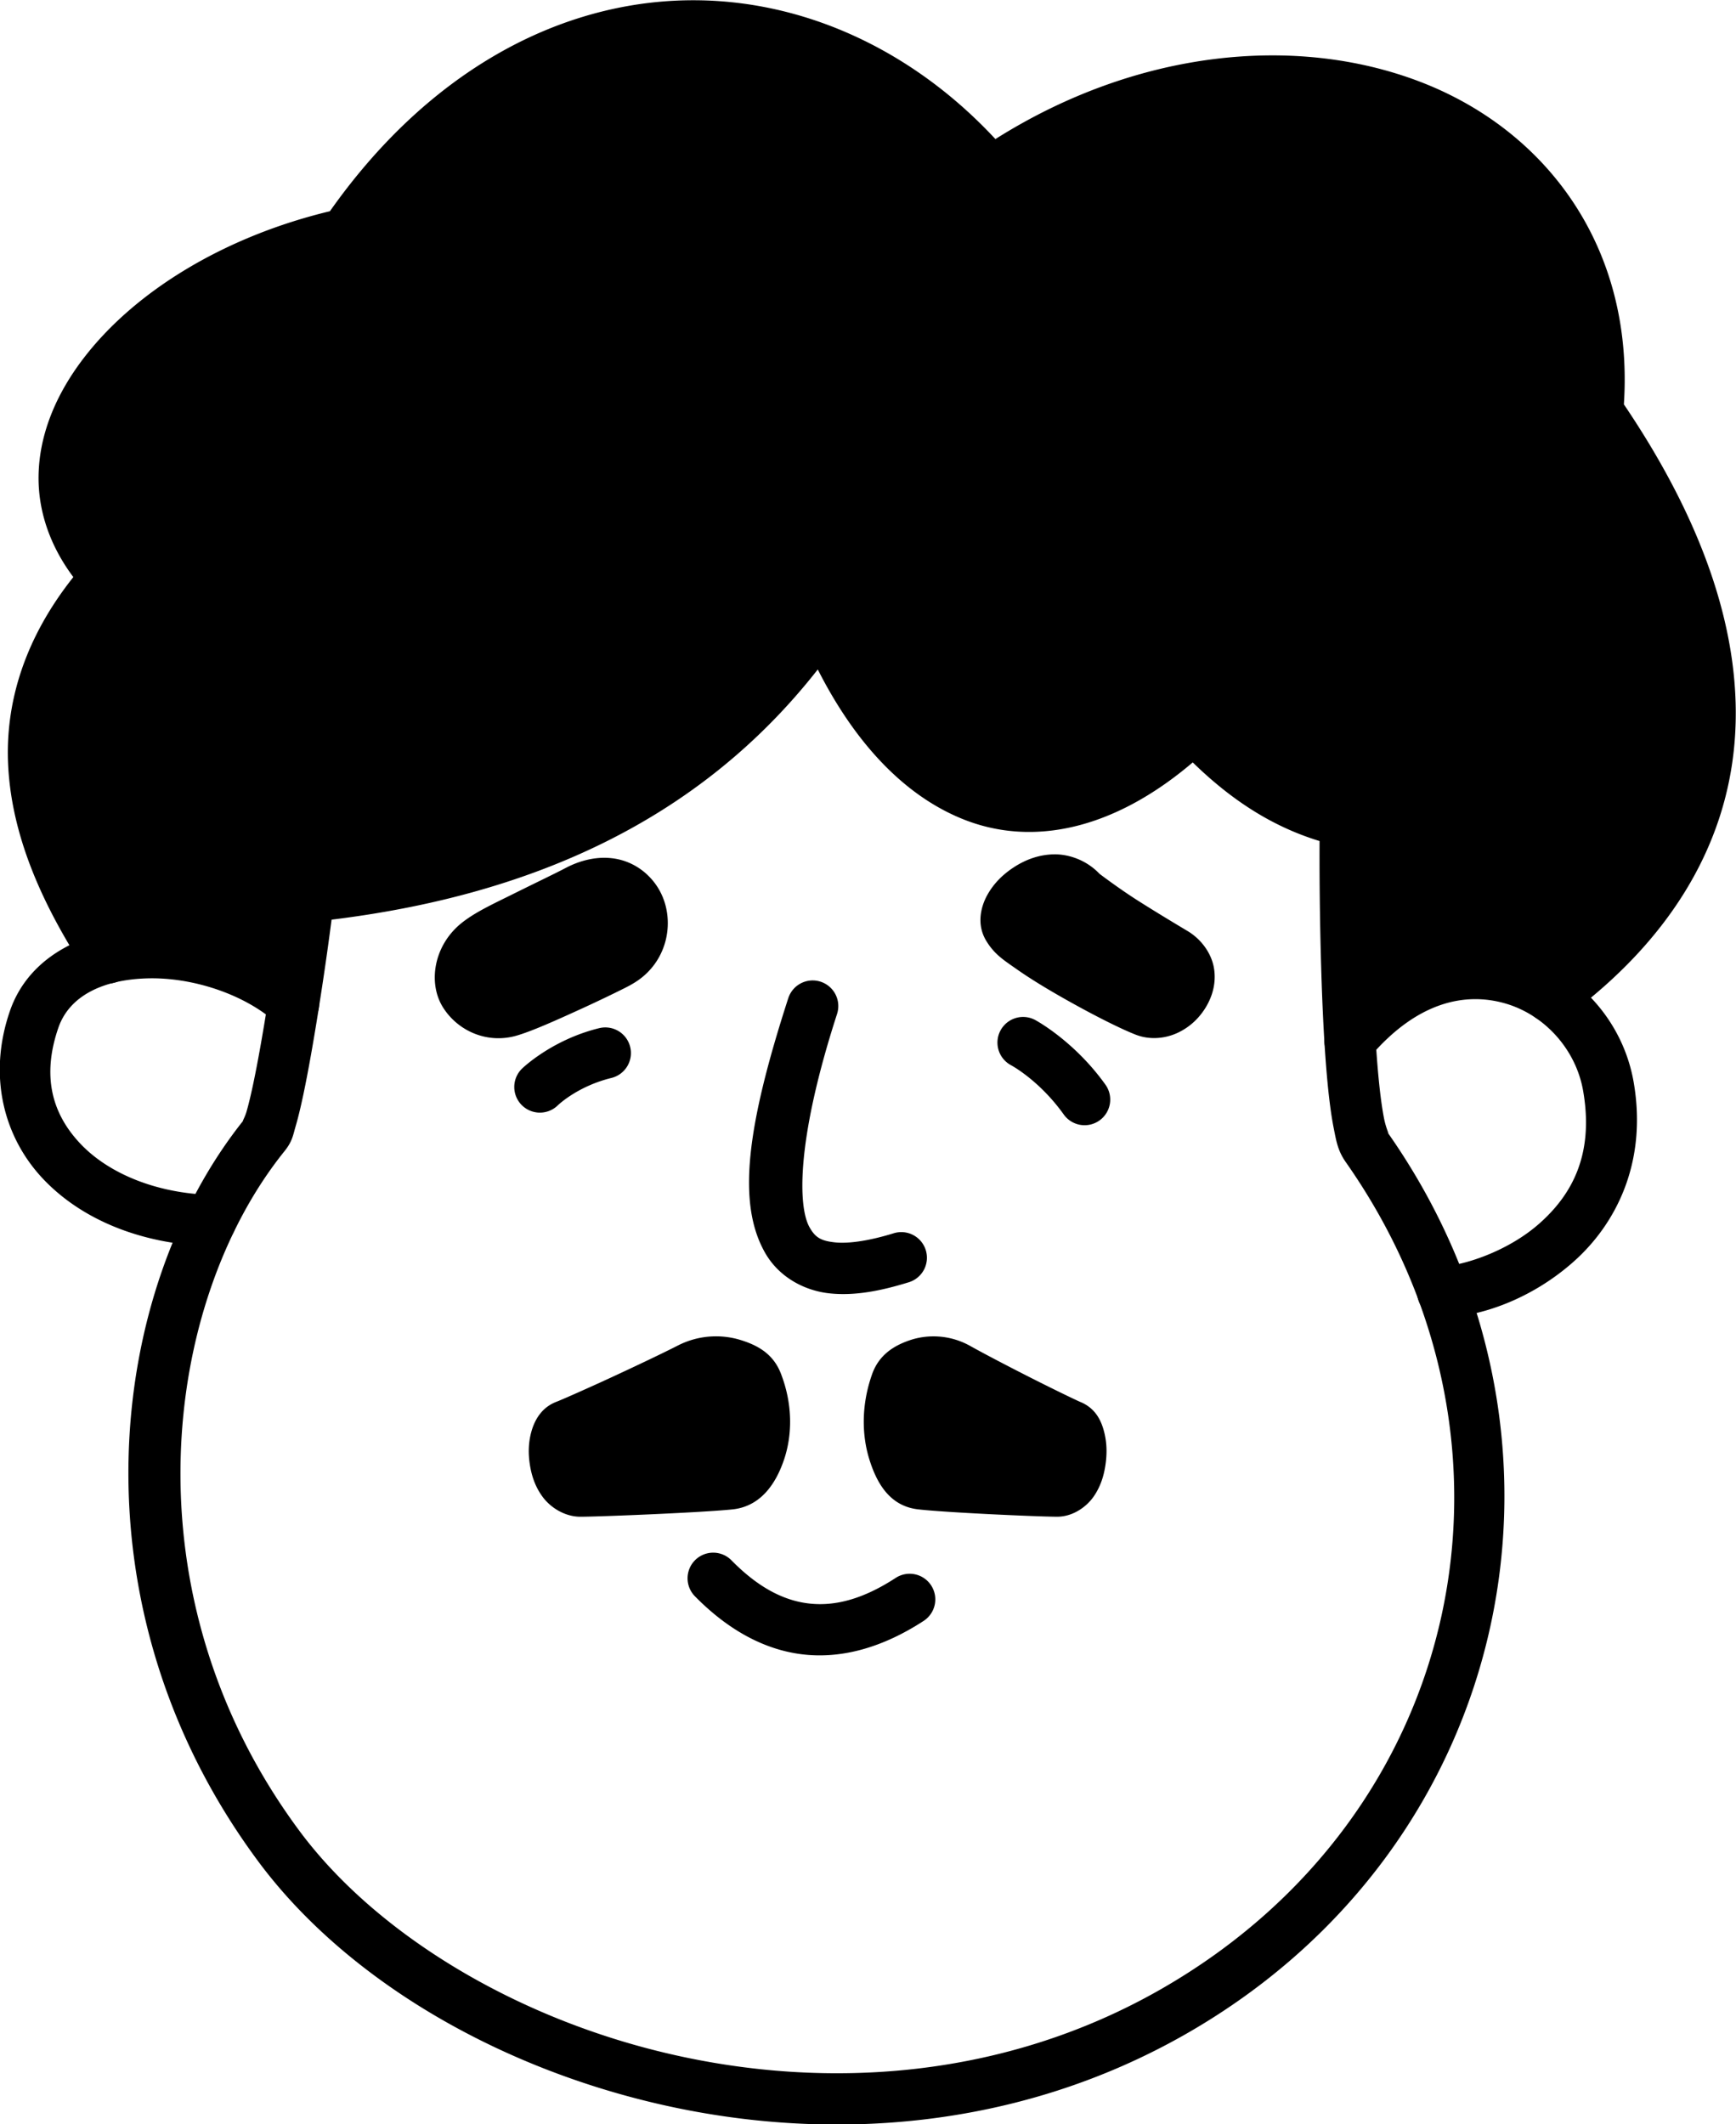 <?xml version="1.0" encoding="UTF-8" standalone="no"?>
<svg
   width="1693.387"
   height="2071.472"
   viewBox="0 0 1693.387 2071.472"
   version="1.1"
   xml:space="preserve"
   style="clip-rule:evenodd;fill-rule:evenodd;stroke-linecap:round;stroke-linejoin:round;stroke-miterlimit:1.5"
   id="svg1642"
   xmlns="http://www.w3.org/2000/svg"
   xmlns:svg="http://www.w3.org/2000/svg"><defs
   id="defs1642" />&#10;    &#10;<g
   id="vctrly-notion-people-18"
   transform="matrix(3.003,0,0,3.003,-21745.25,-3462.828)"
   style="stroke-width:16.651"><path
     style="color:#000000;clip-rule:nonzero;fill:#000000;fill-rule:nonzero;stroke-linecap:butt;stroke-linejoin:miter;-inkscape-stroke:none"
     d="m 7507.715,1471.92 a 8.325,8.325 0 0 0 -10.484,5.356 c -13.658,42.164 -16.552,66.526 -7.658,82.475 4.447,7.974 12.703,12.472 20.975,13.377 8.271,0.905 16.855,-0.82 25.854,-3.604 a 8.325,8.325 0 0 0 5.492,-10.414 8.325,8.325 0 0 0 -10.412,-5.492 c -7.846,2.427 -14.641,3.449 -19.121,2.959 -4.481,-0.49 -6.35,-1.536 -8.246,-4.936 -3.792,-6.799 -4.235,-28.509 8.957,-69.234 a 8.325,8.325 0 0 0 -5.356,-10.486 z"
     id="path3512" /><path
     style="color:#000000;clip-rule:nonzero;fill:#000000;fill-rule:nonzero;stroke-linecap:butt;stroke-linejoin:miter;-inkscape-stroke:none"
     d="m 7435.809,1487.014 c -15.533,3.804 -25.082,13.156 -25.082,13.156 a 8.325,8.325 0 0 0 -0.127,11.774 8.325,8.325 0 0 0 11.773,0.127 c 0,0 6.311,-6.169 17.398,-8.885 a 8.325,8.325 0 0 0 6.106,-10.066 8.325,8.325 0 0 0 -10.068,-6.105 z"
     id="path3513" /><path
     style="color:#000000;clip-rule:nonzero;fill:#000000;fill-rule:nonzero;stroke-linecap:butt;stroke-linejoin:miter;-inkscape-stroke:none"
     d="m 7571.055,1483.742 a 8.325,8.325 0 0 0 -4.912,4.061 8.325,8.325 0 0 0 3.459,11.254 c 0,0 9.147,4.84 17.102,15.988 a 8.325,8.325 0 0 0 11.613,1.941 8.325,8.325 0 0 0 1.941,-11.611 c -10.226,-14.332 -22.859,-21.031 -22.859,-21.031 a 8.325,8.325 0 0 0 -6.344,-0.602 z"
     id="path3514" /><path
     style="color:#000000;clip-rule:nonzero;fill:#000000;fill-rule:nonzero;stroke-linecap:butt;stroke-linejoin:miter;-inkscape-stroke:none"
     d="m 7583.613,1430.57 c -5.026,0.053 -9.433,1.8 -13.094,4.18 -3.661,2.379 -6.671,5.394 -8.734,9.191 -2.063,3.797 -3.37,9.42 -0.361,14.529 2.696,4.572 5.905,6.516 9.992,9.389 4.088,2.873 8.942,5.844 13.895,8.682 9.904,5.675 19.582,10.572 24.781,12.592 4.753,1.848 9.817,1.192 13.699,-0.644 3.882,-1.837 6.915,-4.717 9.053,-8.242 2.138,-3.525 3.441,-7.899 2.676,-12.643 -0.765,-4.74 -4.004,-9.39 -8.574,-12.121 -3.583,-2.144 -10.127,-6.061 -16.201,-9.92 -6.075,-3.859 -12.42,-8.669 -12.434,-8.684 -4.043,-4.273 -9.678,-6.365 -14.701,-6.312 z m 0.174,16.648 c 1.019,-0.011 1.402,0.016 2.434,1.107 a 8.326,8.326 0 0 0 0.01,0.01 c 3.985,4.206 9.258,7.262 15.594,11.287 6.336,4.025 12.997,8.008 16.58,10.152 a 8.326,8.326 0 0 0 0.01,0.01 c 1.09,0.65 0.68,0.494 0.678,0.48 0,-0.013 0,0.576 -0.476,1.357 -0.474,0.781 -1.359,1.551 -1.936,1.824 -0.577,0.273 -0.515,0.187 -0.543,0.176 -2.731,-1.061 -13.212,-6.177 -22.535,-11.52 -4.661,-2.671 -9.187,-5.459 -12.6,-7.857 -1.617,-1.137 -2.949,-2.337 -3.902,-3.215 0.603,-0.749 1.427,-1.615 2.502,-2.314 1.512,-0.983 3.175,-1.482 4.193,-1.492 z"
     id="path3515" /><path
     d="m 7622.675,1462.63 c 11.329,6.761 0,22.465 -9.562,18.747 -7.929,-3.081 -40.323,-20.022 -44.515,-27.13 -4.192,-7.118 13.522,-22.378 23.672,-11.638 3.998,4.221 23.238,15.733 30.404,20.022 z"
     id="path3516" /><path
     style="color:#000000;clip-rule:nonzero;fill:#000000;fill-rule:nonzero;stroke-linecap:butt;stroke-linejoin:miter;-inkscape-stroke:none"
     d="m 7438.619,1431.719 c -4.479,-0.235 -9.257,0.908 -13.834,3.34 -3.067,1.63 -10.108,4.992 -16.828,8.336 -6.72,3.344 -12.504,5.983 -16.863,9.488 -9.128,7.341 -10.89,19.489 -6.102,27.25 4.788,7.76 14.441,12.127 24.115,9.271 4.986,-1.471 12.635,-4.898 20.631,-8.553 3.998,-1.827 7.89,-3.665 11.068,-5.229 3.178,-1.563 5.171,-2.487 7.279,-3.904 a 8.326,8.326 0 0 0 0.01,0 c 10.287,-6.928 12.413,-20.017 7.416,-29.24 -2.499,-4.612 -6.896,-8.509 -12.527,-10.059 -1.408,-0.387 -2.866,-0.619 -4.359,-0.697 z m -2.225,16.654 c 0.965,-0.146 1.657,-0.045 2.168,0.096 1.021,0.281 1.724,0.869 2.303,1.938 1.158,2.137 1.357,5.186 -2.076,7.498 0.286,-0.193 -2.355,1.314 -5.334,2.779 -2.982,1.467 -6.765,3.255 -10.639,5.025 -7.747,3.541 -16.627,7.197 -18.422,7.726 -2.045,0.604 -4.356,-0.628 -5.231,-2.045 -0.874,-1.417 -1.997,-2.025 2.365,-5.533 0.391,-0.314 7.309,-4.301 13.846,-7.555 6.537,-3.253 13.309,-6.461 17.223,-8.541 1.598,-0.849 2.834,-1.243 3.799,-1.389 z"
     id="path3517" /><path
     d="m 7428.69,1442.41 c 18.6,-9.88 28.47,13.16 14.75,22.4 -3.63,2.44 -29.91,14.61 -36.69,16.61 -11.72,3.46 -23.93,-11.2 -10.44,-22.05 4.75,-3.82 25.4,-13.25 32.38,-16.96 z"
     id="path3518" /><path
     style="color:#000000;clip-rule:nonzero;fill:#000000;fill-rule:nonzero;stroke-linecap:butt;stroke-linejoin:miter;-inkscape-stroke:none"
     d="m 7472.914,1657.346 a 8.325,8.325 0 0 0 -5.908,2.385 8.325,8.325 0 0 0 -0.105,11.773 c 10.449,10.636 22.297,17.418 35.182,18.891 12.884,1.473 26.165,-2.457 39.123,-10.898 a 8.325,8.325 0 0 0 2.43,-11.52 8.325,8.325 0 0 0 -11.52,-2.432 c -10.652,6.939 -19.772,9.264 -28.141,8.307 -8.368,-0.957 -16.624,-5.292 -25.195,-14.016 a 8.325,8.325 0 0 0 -5.865,-2.49 z"
     id="path3519" /><path
     style="color:#000000;clip-rule:nonzero;fill:#000000;fill-rule:nonzero;stroke-linecap:butt;stroke-linejoin:miter;-inkscape-stroke:none"
     d="m 7546.318,1587.18 c -3.328,-0.264 -6.536,0.168 -9.354,1.094 -5.636,1.853 -10.327,4.991 -12.496,11.08 -3.565,10.029 -3.354,19.768 -0.94,27.588 2.414,7.819 6.636,15.258 15.83,16.33 8.794,1.035 38.708,2.379 45.16,2.4 a 8.326,8.326 0 0 0 0.012,0 c 5.224,0.01 9.649,-3.29 11.924,-6.592 2.275,-3.302 3.298,-6.799 3.811,-10.277 0.512,-3.478 0.484,-6.929 -0.365,-10.393 -0.849,-3.464 -2.583,-7.881 -7.83,-10.016 -0.956,-0.389 -8.483,-4.003 -15.918,-7.771 -7.435,-3.769 -15.535,-7.997 -19.76,-10.371 -3.297,-1.853 -6.745,-2.812 -10.072,-3.076 z m -1.381,16.537 c 1.005,0.071 2.097,0.381 3.295,1.055 4.765,2.678 12.834,6.877 20.391,10.707 6.65,3.371 11.58,5.782 15.111,7.34 0.144,0.835 0.26,2.185 0.057,3.562 -0.18,1.224 -0.556,1.999 -0.83,2.574 -5.382,-0.129 -36.663,-1.628 -41.666,-2.217 a 8.326,8.326 0 0 0 -0.01,0 c 2.198,0.256 -0.534,-0.443 -1.85,-4.703 -1.309,-4.24 -1.601,-10.484 0.693,-17.006 -0.383,1.124 0.401,-0.399 2.033,-0.935 0.85,-0.28 1.768,-0.446 2.773,-0.375 z"
     id="path3520" /><path
     style="color:#000000;clip-rule:nonzero;fill:#000000;fill-rule:nonzero;stroke-linecap:butt;stroke-linejoin:miter;-inkscape-stroke:none"
     d="m 7471.809,1587.158 c -3.439,0.247 -7.016,1.161 -10.5,2.945 -4.67,2.392 -13.553,6.62 -21.719,10.393 -8.165,3.773 -16.326,7.351 -17.555,7.807 -5.173,1.918 -7.344,6.361 -8.305,9.932 -0.96,3.57 -0.992,7.122 -0.416,10.688 0.576,3.565 1.75,7.161 4.242,10.459 2.493,3.298 7.046,6.304 12.201,6.295 a 8.326,8.326 0 0 0 0.01,0 c 6.783,-0.02 40.066,-1.393 49.381,-2.393 9.041,-0.966 14.004,-8.185 16.693,-16.123 2.69,-7.941 2.915,-17.905 -1.037,-28.039 -2.468,-6.316 -7.459,-9.153 -13.322,-10.91 -2.932,-0.878 -6.233,-1.296 -9.672,-1.049 z m 1.258,16.58 c 1.315,-0.088 2.542,0.092 3.635,0.42 2.168,0.65 3.208,2.613 2.598,1.039 2.505,6.441 2.174,12.488 0.773,16.621 -1.402,4.138 -4.065,5.056 -2.693,4.91 a 8.326,8.326 0 0 0 -0.01,0 c -5.905,0.634 -41.466,2.179 -46.656,2.258 -0.282,-0.475 -0.754,-1.428 -0.963,-2.721 -0.205,-1.272 -0.082,-2.473 0.051,-3.227 3.747,-1.498 9.362,-4.005 16.77,-7.428 8.282,-3.826 17.134,-8.027 22.328,-10.688 1.448,-0.742 2.851,-1.098 4.166,-1.185 z"
     id="path3521" /><path
     d="m 7588.931,1616.109 c 5.626,2.289 4.092,21.257 -4.387,21.241 -4.855,-0.016 -37.226,-1.521 -44.222,-2.344 -6.996,-0.816 -13.906,-16.276 -8.011,-32.86 1.665,-4.673 11.01,-9.686 20,-4.633 8.99,5.053 32.337,16.854 36.62,18.596 z"
     id="path3522" /><path
     d="m 7424.93,1616.109 c -6.173,2.289 -4.489,21.257 4.813,21.241 5.326,-0.016 40.841,-1.521 48.516,-2.344 7.676,-0.816 15.256,-16.276 8.788,-32.86 -1.826,-4.673 -12.079,-9.686 -21.942,-4.633 -9.863,5.053 -35.477,16.854 -40.175,18.596 z"
     id="path3523" /><path
     style="color:#000000;clip-rule:nonzero;fill:#000000;fill-rule:nonzero;stroke-linecap:butt;stroke-linejoin:miter;-inkscape-stroke:none"
     d="m 7506.354,1346.154 a 8.326,8.326 0 0 0 -4.789,3.377 c -37.697,55.474 -93.25,79.395 -160.871,86.478 a 8.325,8.325 0 0 0 -2.01,1.09 8.325,8.325 0 0 0 -2.703,1.467 8.325,8.325 0 0 0 -1.539,2.672 8.325,8.325 0 0 0 -1.137,1.976 c 0,0 -2.299,17.656 -5.24,36.061 -1.47,9.203 -3.106,18.596 -4.656,25.916 -0.775,3.66 -1.536,6.815 -2.188,9.031 -0.652,2.216 -1.914,3.927 -0.627,2.328 -45.078,55.985 -56.846,158.46 4.471,241.06 27.394,36.908 75.239,66.102 129.984,78.758 54.746,12.656 116.7,8.56 171.527,-22.824 107.111,-61.306 134.406,-194.289 65.377,-292.59 0.633,0.902 -0.558,-1.371 -1.197,-4.588 -0.64,-3.217 -1.233,-7.625 -1.729,-12.682 -0.992,-10.114 -1.624,-22.873 -2.008,-35.303 -0.767,-24.859 -0.564,-48.41 -0.564,-48.41 a 8.326,8.326 0 0 0 -6.514,-8.199 c -18.547,-4.134 -32.278,-14.396 -44.895,-28.012 a 8.326,8.326 0 0 0 -11.867,-0.353 c -24.814,23.775 -45.106,27.306 -62.648,20.422 -17.542,-6.884 -33.573,-26.22 -44.369,-52.758 a 8.326,8.326 0 0 0 -9.809,-4.918 z m 0.455,24.369 c 11.61,22.915 27.479,40.894 47.641,48.807 22.158,8.696 48.363,3.338 74.158,-18.619 11.366,11.067 24.611,20.495 41.195,25.533 -0.027,7.182 -0.04,22.764 0.574,42.652 0.39,12.636 1.021,25.638 2.078,36.414 0.528,5.388 1.156,10.209 1.971,14.305 0.814,4.096 1.31,7.221 3.9,10.91 63.83,90.899 39.206,211.775 -60.022,268.568 -50.673,29.006 -108.209,32.911 -159.506,21.053 -51.297,-11.859 -96.047,-39.697 -120.363,-72.459 -56.742,-76.438 -44.532,-171.44 -4.871,-220.695 2.597,-3.226 2.772,-5.157 3.629,-8.068 0.856,-2.911 1.676,-6.371 2.504,-10.279 1.656,-7.817 3.314,-17.387 4.809,-26.74 2.465,-15.424 3.749,-25.396 4.379,-30.125 63.181,-7.732 118.684,-31.18 157.924,-81.254 z"
     id="path3524" /><path
     style="color:#000000;clip-rule:nonzero;fill:#000000;fill-rule:nonzero;stroke-linecap:butt;stroke-linejoin:miter;-inkscape-stroke:none"
     d="m 7288.537,1454.199 c -18.847,0.534 -37.78,8.836 -44.137,27.232 -7.218,20.903 -2.099,40.865 10.697,54.451 12.796,13.586 32.421,21.295 54.301,21.928 a 8.325,8.325 0 0 0 8.562,-8.082 8.325,8.325 0 0 0 -8.08,-8.562 c -18.211,-0.527 -33.621,-7.1 -42.662,-16.699 -9.041,-9.599 -12.561,-21.724 -7.08,-37.6 v 0 c 3.534,-10.223 14.286,-15.61 28.871,-16.023 14.586,-0.413 31.491,5.076 41.947,14.469 a 8.325,8.325 0 0 0 11.756,-0.629 8.325,8.325 0 0 0 -0.629,-11.758 c -14.424,-12.957 -34.7,-19.261 -53.547,-18.727 z"
     id="path3525" /><path
     style="color:#000000;clip-rule:nonzero;fill:#000000;fill-rule:nonzero;stroke-linecap:butt;stroke-linejoin:miter;-inkscape-stroke:none"
     d="m 7719.56,1461.109 c -15.531,0.486 -32.191,8.125 -46.205,24.619 a 8.325,8.325 0 0 0 0.953,11.736 8.325,8.325 0 0 0 11.736,-0.955 c 15.445,-18.178 31.124,-21.213 43.965,-17.553 12.841,3.66 23.076,14.93 25.418,28.453 v 0 c 3.588,20.752 -3.735,33.751 -14.193,43.018 -10.459,9.267 -25.018,13.733 -31.717,13.963 a 8.325,8.325 0 0 0 -8.035,8.605 8.325,8.325 0 0 0 8.605,8.037 c 11.981,-0.41 28.381,-5.909 42.19,-18.145 13.809,-12.235 24.061,-32.276 19.559,-58.314 -3.449,-19.917 -18.115,-36.168 -37.26,-41.625 -4.786,-1.364 -9.837,-1.998 -15.014,-1.836 z"
     id="path3526" /><path
     style="color:#000000;clip-rule:nonzero;fill:#000000;fill-rule:nonzero;stroke-linecap:butt;stroke-linejoin:miter;-inkscape-stroke:none"
     d="m 7460.24,1153.359 c -40.074,2.025 -80.635,24.04 -111.897,68.357 -33.889,8.139 -63.233,25.716 -80.178,47.959 -8.743,11.477 -14.219,24.387 -14.461,37.812 -0.204,11.311 3.56,22.726 11.293,33.041 -15.711,19.773 -22.285,40.743 -21.15,61.555 1.242,22.772 11.065,44.947 25.318,66.707 a 8.325,8.325 0 0 0 11.525,2.402 8.325,8.325 0 0 0 2.402,-11.525 c -13.316,-20.33 -21.608,-39.955 -22.619,-58.49 -1.011,-18.535 4.745,-36.369 21.512,-55.117 a 8.326,8.326 0 0 0 -0.133,-11.244 c -8.508,-9.076 -11.663,-17.963 -11.5,-27.029 0.163,-9.067 3.93,-18.665 11.059,-28.021 14.256,-18.714 41.874,-35.611 73.728,-42.625 a 8.326,8.326 0 0 0 5.084,-3.434 c 29.141,-42.644 65.526,-61.932 100.856,-63.717 35.329,-1.785 70.106,14.079 95.764,44.416 a 8.326,8.326 0 0 0 11.059,1.494 c 43.438,-29.724 92.201,-34.492 128.295,-20.791 36.094,13.701 59.872,44.535 55.721,90.857 a 8.326,8.326 0 0 0 1.439,5.471 c 26.008,37.707 37.064,71.752 34.672,101.209 -2.392,29.456 -17.862,55.195 -48.162,77.477 a 8.325,8.325 0 0 0 -1.774,11.639 8.325,8.325 0 0 0 11.639,1.775 c 33.139,-24.369 52.085,-54.965 54.893,-89.543 2.75,-33.861 -9.713,-70.72 -35.969,-109.555 3.368,-51.332 -25.467,-89.302 -66.549,-104.897 -40.138,-15.236 -91.549,-10.303 -137.594,18.742 -28.173,-30.305 -65.7,-46.875 -104.273,-44.926 z"
     id="path3527" /><path
     d="m 7744.8,1476.83 c -17.33,-11.83 -43.24,-11.44 -65.1,14.29 -1.92,-31.09 -1.57,-71.22 -1.57,-71.22 -20.59,-4.59 -35.92,-16.16 -49.19,-30.48 -52.54,50.34 -97.83,20.49 -120.49,-35.21 -39.23,57.73 -97.77,82.84 -166.89,90.08 0,0 -2.19,16.81 -5.04,34.83 -15.71,-14.12 -41.23,-19.81 -60.39,-14.89 -27.57,-42.09 -36.23,-83.6 -0.35,-123.72 -38.95,-41.55 10.45,-96.72 77.57,-111.5 60.64,-88.74 155.57,-84.16 209.85,-19.98 90.97,-62.25 205.9,-21.52 197.01,77.68 53.42,77.45 48.03,143.47 -15.41,190.12 z"
     id="path3528" /></g></svg>

